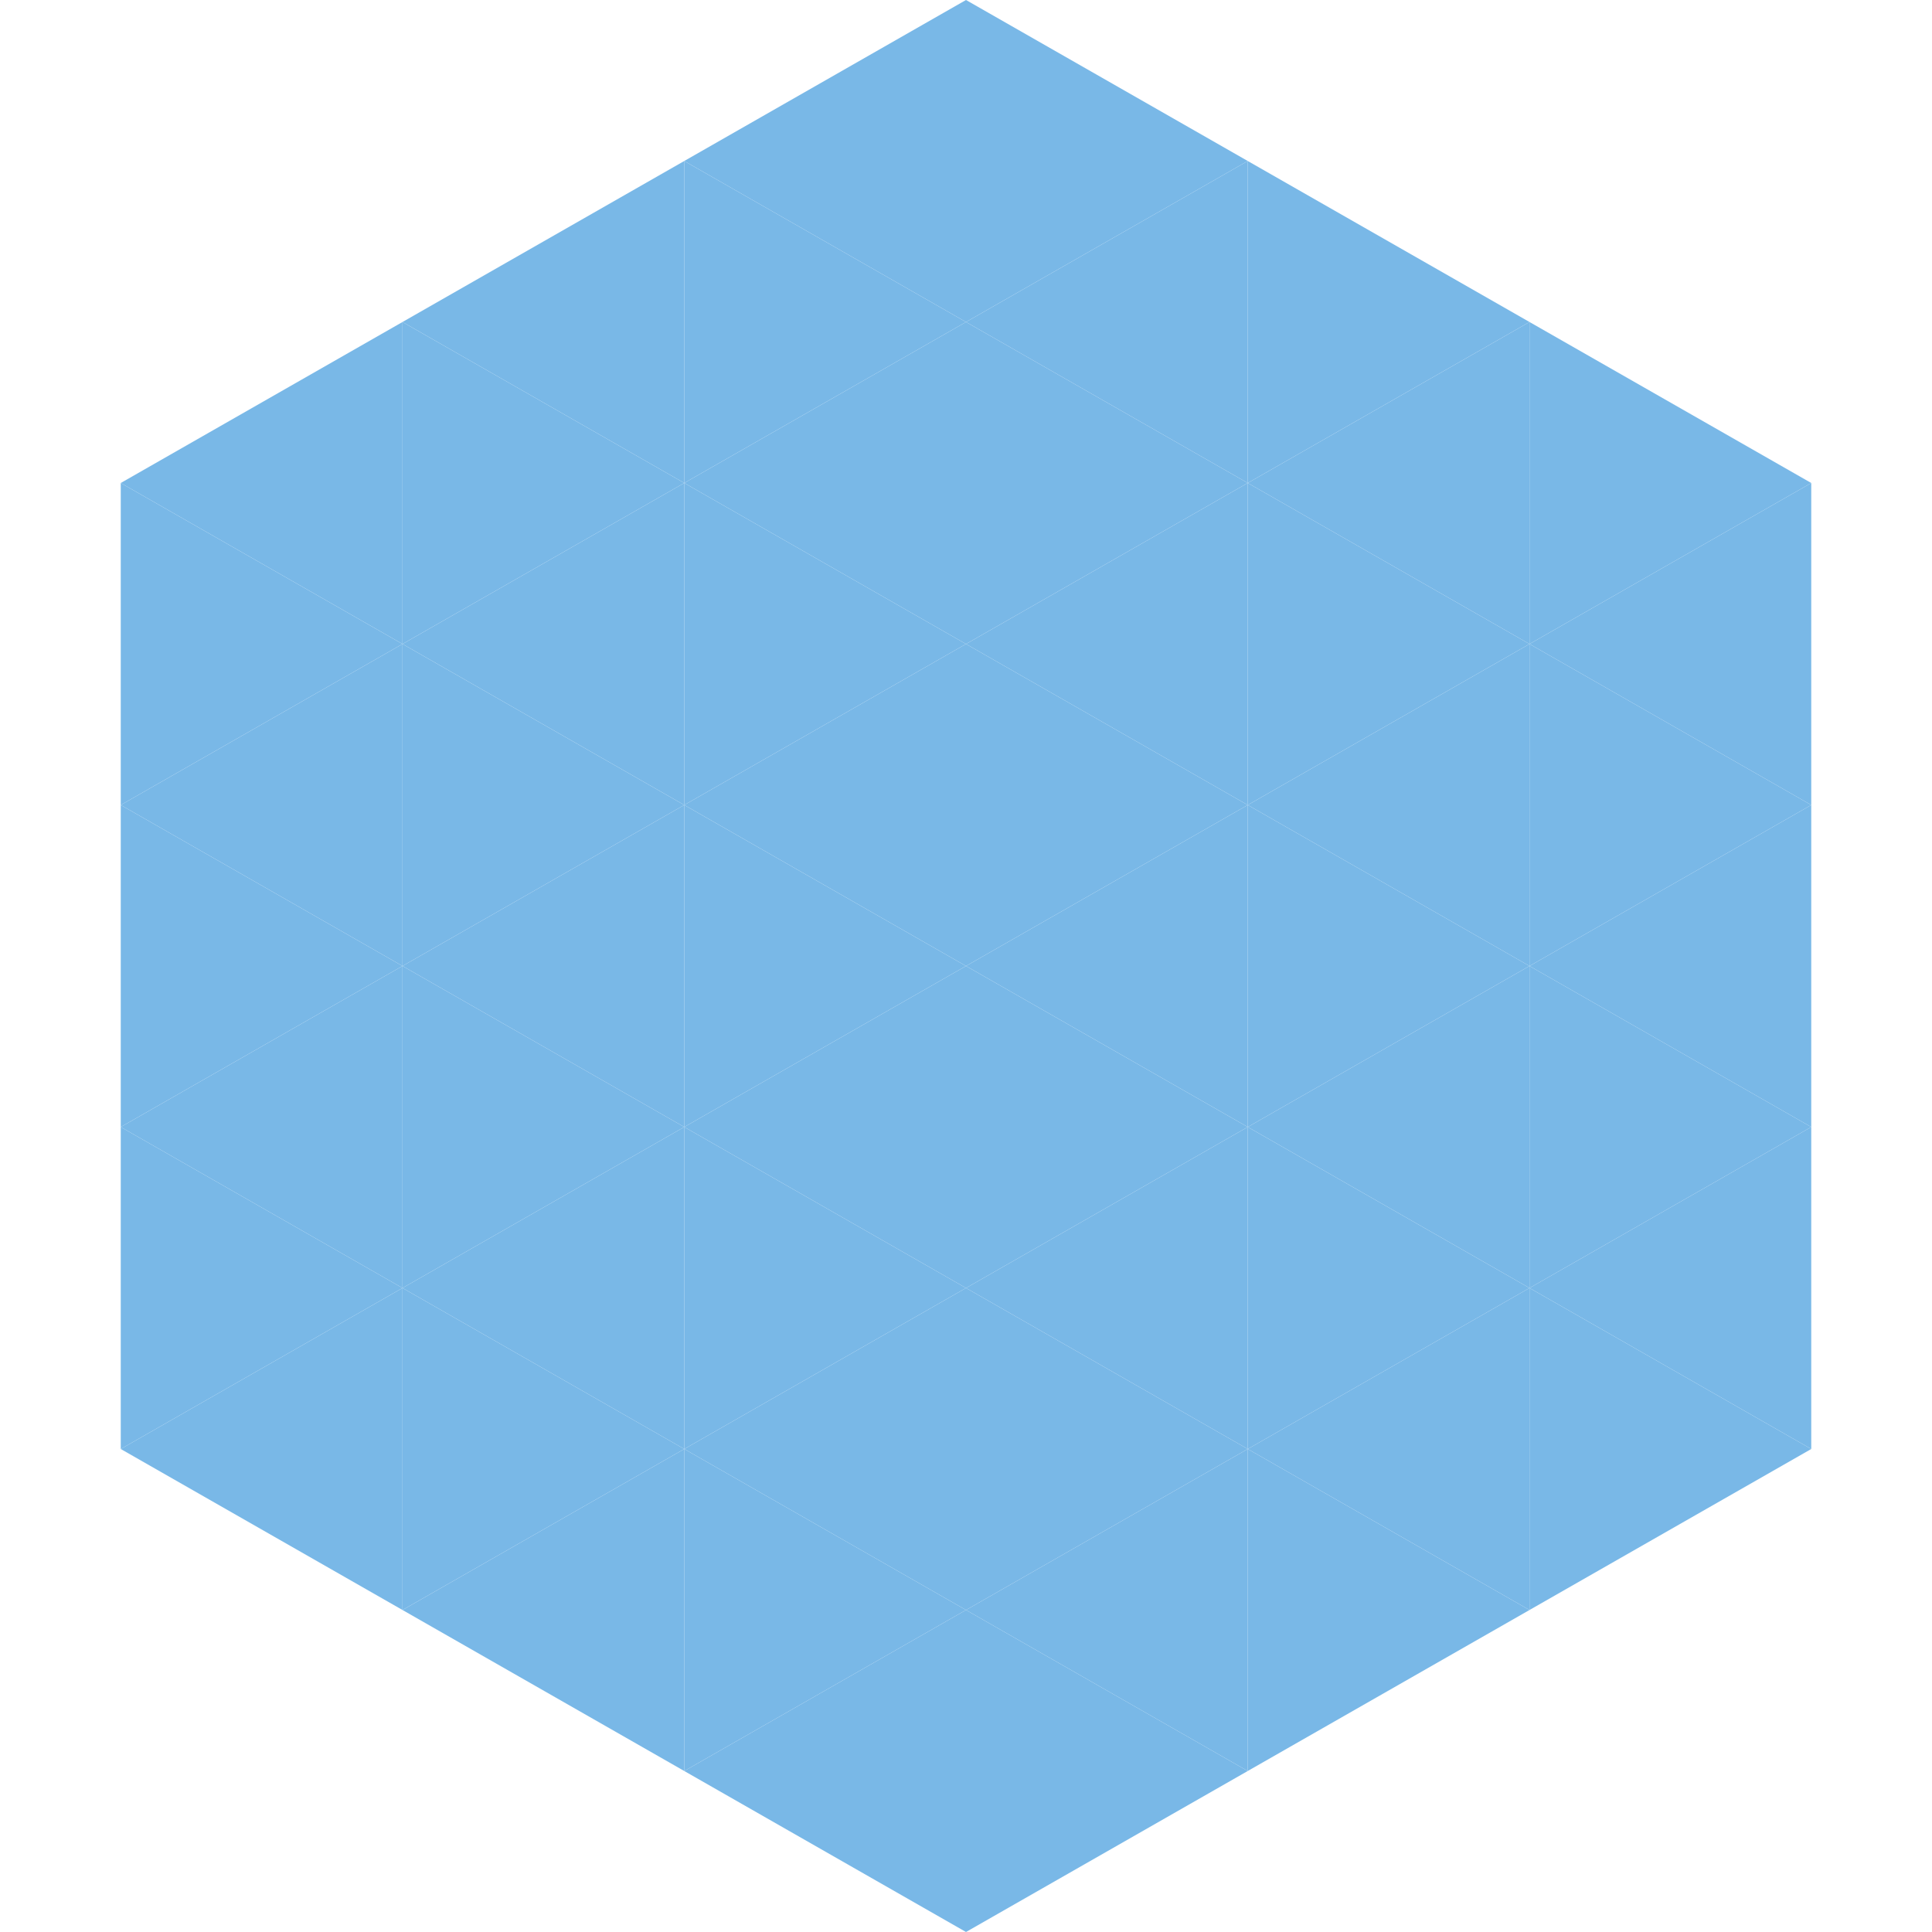 <?xml version="1.0"?>
<!-- Generated by SVGo -->
<svg width="240" height="240"
     xmlns="http://www.w3.org/2000/svg"
     xmlns:xlink="http://www.w3.org/1999/xlink">
<polygon points="50,40 15,60 50,80" style="fill:rgb(121,184,231)" />
<polygon points="190,40 225,60 190,80" style="fill:rgb(121,184,231)" />
<polygon points="15,60 50,80 15,100" style="fill:rgb(121,184,231)" />
<polygon points="225,60 190,80 225,100" style="fill:rgb(121,184,231)" />
<polygon points="50,80 15,100 50,120" style="fill:rgb(121,184,231)" />
<polygon points="190,80 225,100 190,120" style="fill:rgb(121,184,231)" />
<polygon points="15,100 50,120 15,140" style="fill:rgb(121,184,231)" />
<polygon points="225,100 190,120 225,140" style="fill:rgb(121,184,231)" />
<polygon points="50,120 15,140 50,160" style="fill:rgb(121,184,231)" />
<polygon points="190,120 225,140 190,160" style="fill:rgb(121,184,231)" />
<polygon points="15,140 50,160 15,180" style="fill:rgb(121,184,231)" />
<polygon points="225,140 190,160 225,180" style="fill:rgb(121,184,231)" />
<polygon points="50,160 15,180 50,200" style="fill:rgb(121,184,231)" />
<polygon points="190,160 225,180 190,200" style="fill:rgb(121,184,231)" />
<polygon points="15,180 50,200 15,220" style="fill:rgb(255,255,255); fill-opacity:0" />
<polygon points="225,180 190,200 225,220" style="fill:rgb(255,255,255); fill-opacity:0" />
<polygon points="50,0 85,20 50,40" style="fill:rgb(255,255,255); fill-opacity:0" />
<polygon points="190,0 155,20 190,40" style="fill:rgb(255,255,255); fill-opacity:0" />
<polygon points="85,20 50,40 85,60" style="fill:rgb(121,184,231)" />
<polygon points="155,20 190,40 155,60" style="fill:rgb(121,184,231)" />
<polygon points="50,40 85,60 50,80" style="fill:rgb(121,184,231)" />
<polygon points="190,40 155,60 190,80" style="fill:rgb(121,184,231)" />
<polygon points="85,60 50,80 85,100" style="fill:rgb(121,184,231)" />
<polygon points="155,60 190,80 155,100" style="fill:rgb(121,184,231)" />
<polygon points="50,80 85,100 50,120" style="fill:rgb(121,184,231)" />
<polygon points="190,80 155,100 190,120" style="fill:rgb(121,184,231)" />
<polygon points="85,100 50,120 85,140" style="fill:rgb(121,184,231)" />
<polygon points="155,100 190,120 155,140" style="fill:rgb(121,184,231)" />
<polygon points="50,120 85,140 50,160" style="fill:rgb(121,184,231)" />
<polygon points="190,120 155,140 190,160" style="fill:rgb(121,184,231)" />
<polygon points="85,140 50,160 85,180" style="fill:rgb(121,184,231)" />
<polygon points="155,140 190,160 155,180" style="fill:rgb(121,184,231)" />
<polygon points="50,160 85,180 50,200" style="fill:rgb(121,184,231)" />
<polygon points="190,160 155,180 190,200" style="fill:rgb(121,184,231)" />
<polygon points="85,180 50,200 85,220" style="fill:rgb(121,184,231)" />
<polygon points="155,180 190,200 155,220" style="fill:rgb(121,184,231)" />
<polygon points="120,0 85,20 120,40" style="fill:rgb(121,184,231)" />
<polygon points="120,0 155,20 120,40" style="fill:rgb(121,184,231)" />
<polygon points="85,20 120,40 85,60" style="fill:rgb(121,184,231)" />
<polygon points="155,20 120,40 155,60" style="fill:rgb(121,184,231)" />
<polygon points="120,40 85,60 120,80" style="fill:rgb(121,184,231)" />
<polygon points="120,40 155,60 120,80" style="fill:rgb(121,184,231)" />
<polygon points="85,60 120,80 85,100" style="fill:rgb(121,184,231)" />
<polygon points="155,60 120,80 155,100" style="fill:rgb(121,184,231)" />
<polygon points="120,80 85,100 120,120" style="fill:rgb(121,184,231)" />
<polygon points="120,80 155,100 120,120" style="fill:rgb(121,184,231)" />
<polygon points="85,100 120,120 85,140" style="fill:rgb(121,184,231)" />
<polygon points="155,100 120,120 155,140" style="fill:rgb(121,184,231)" />
<polygon points="120,120 85,140 120,160" style="fill:rgb(121,184,231)" />
<polygon points="120,120 155,140 120,160" style="fill:rgb(121,184,231)" />
<polygon points="85,140 120,160 85,180" style="fill:rgb(121,184,231)" />
<polygon points="155,140 120,160 155,180" style="fill:rgb(121,184,231)" />
<polygon points="120,160 85,180 120,200" style="fill:rgb(121,184,231)" />
<polygon points="120,160 155,180 120,200" style="fill:rgb(121,184,231)" />
<polygon points="85,180 120,200 85,220" style="fill:rgb(121,184,231)" />
<polygon points="155,180 120,200 155,220" style="fill:rgb(121,184,231)" />
<polygon points="120,200 85,220 120,240" style="fill:rgb(121,184,231)" />
<polygon points="120,200 155,220 120,240" style="fill:rgb(121,184,231)" />
<polygon points="85,220 120,240 85,260" style="fill:rgb(255,255,255); fill-opacity:0" />
<polygon points="155,220 120,240 155,260" style="fill:rgb(255,255,255); fill-opacity:0" />
</svg>

